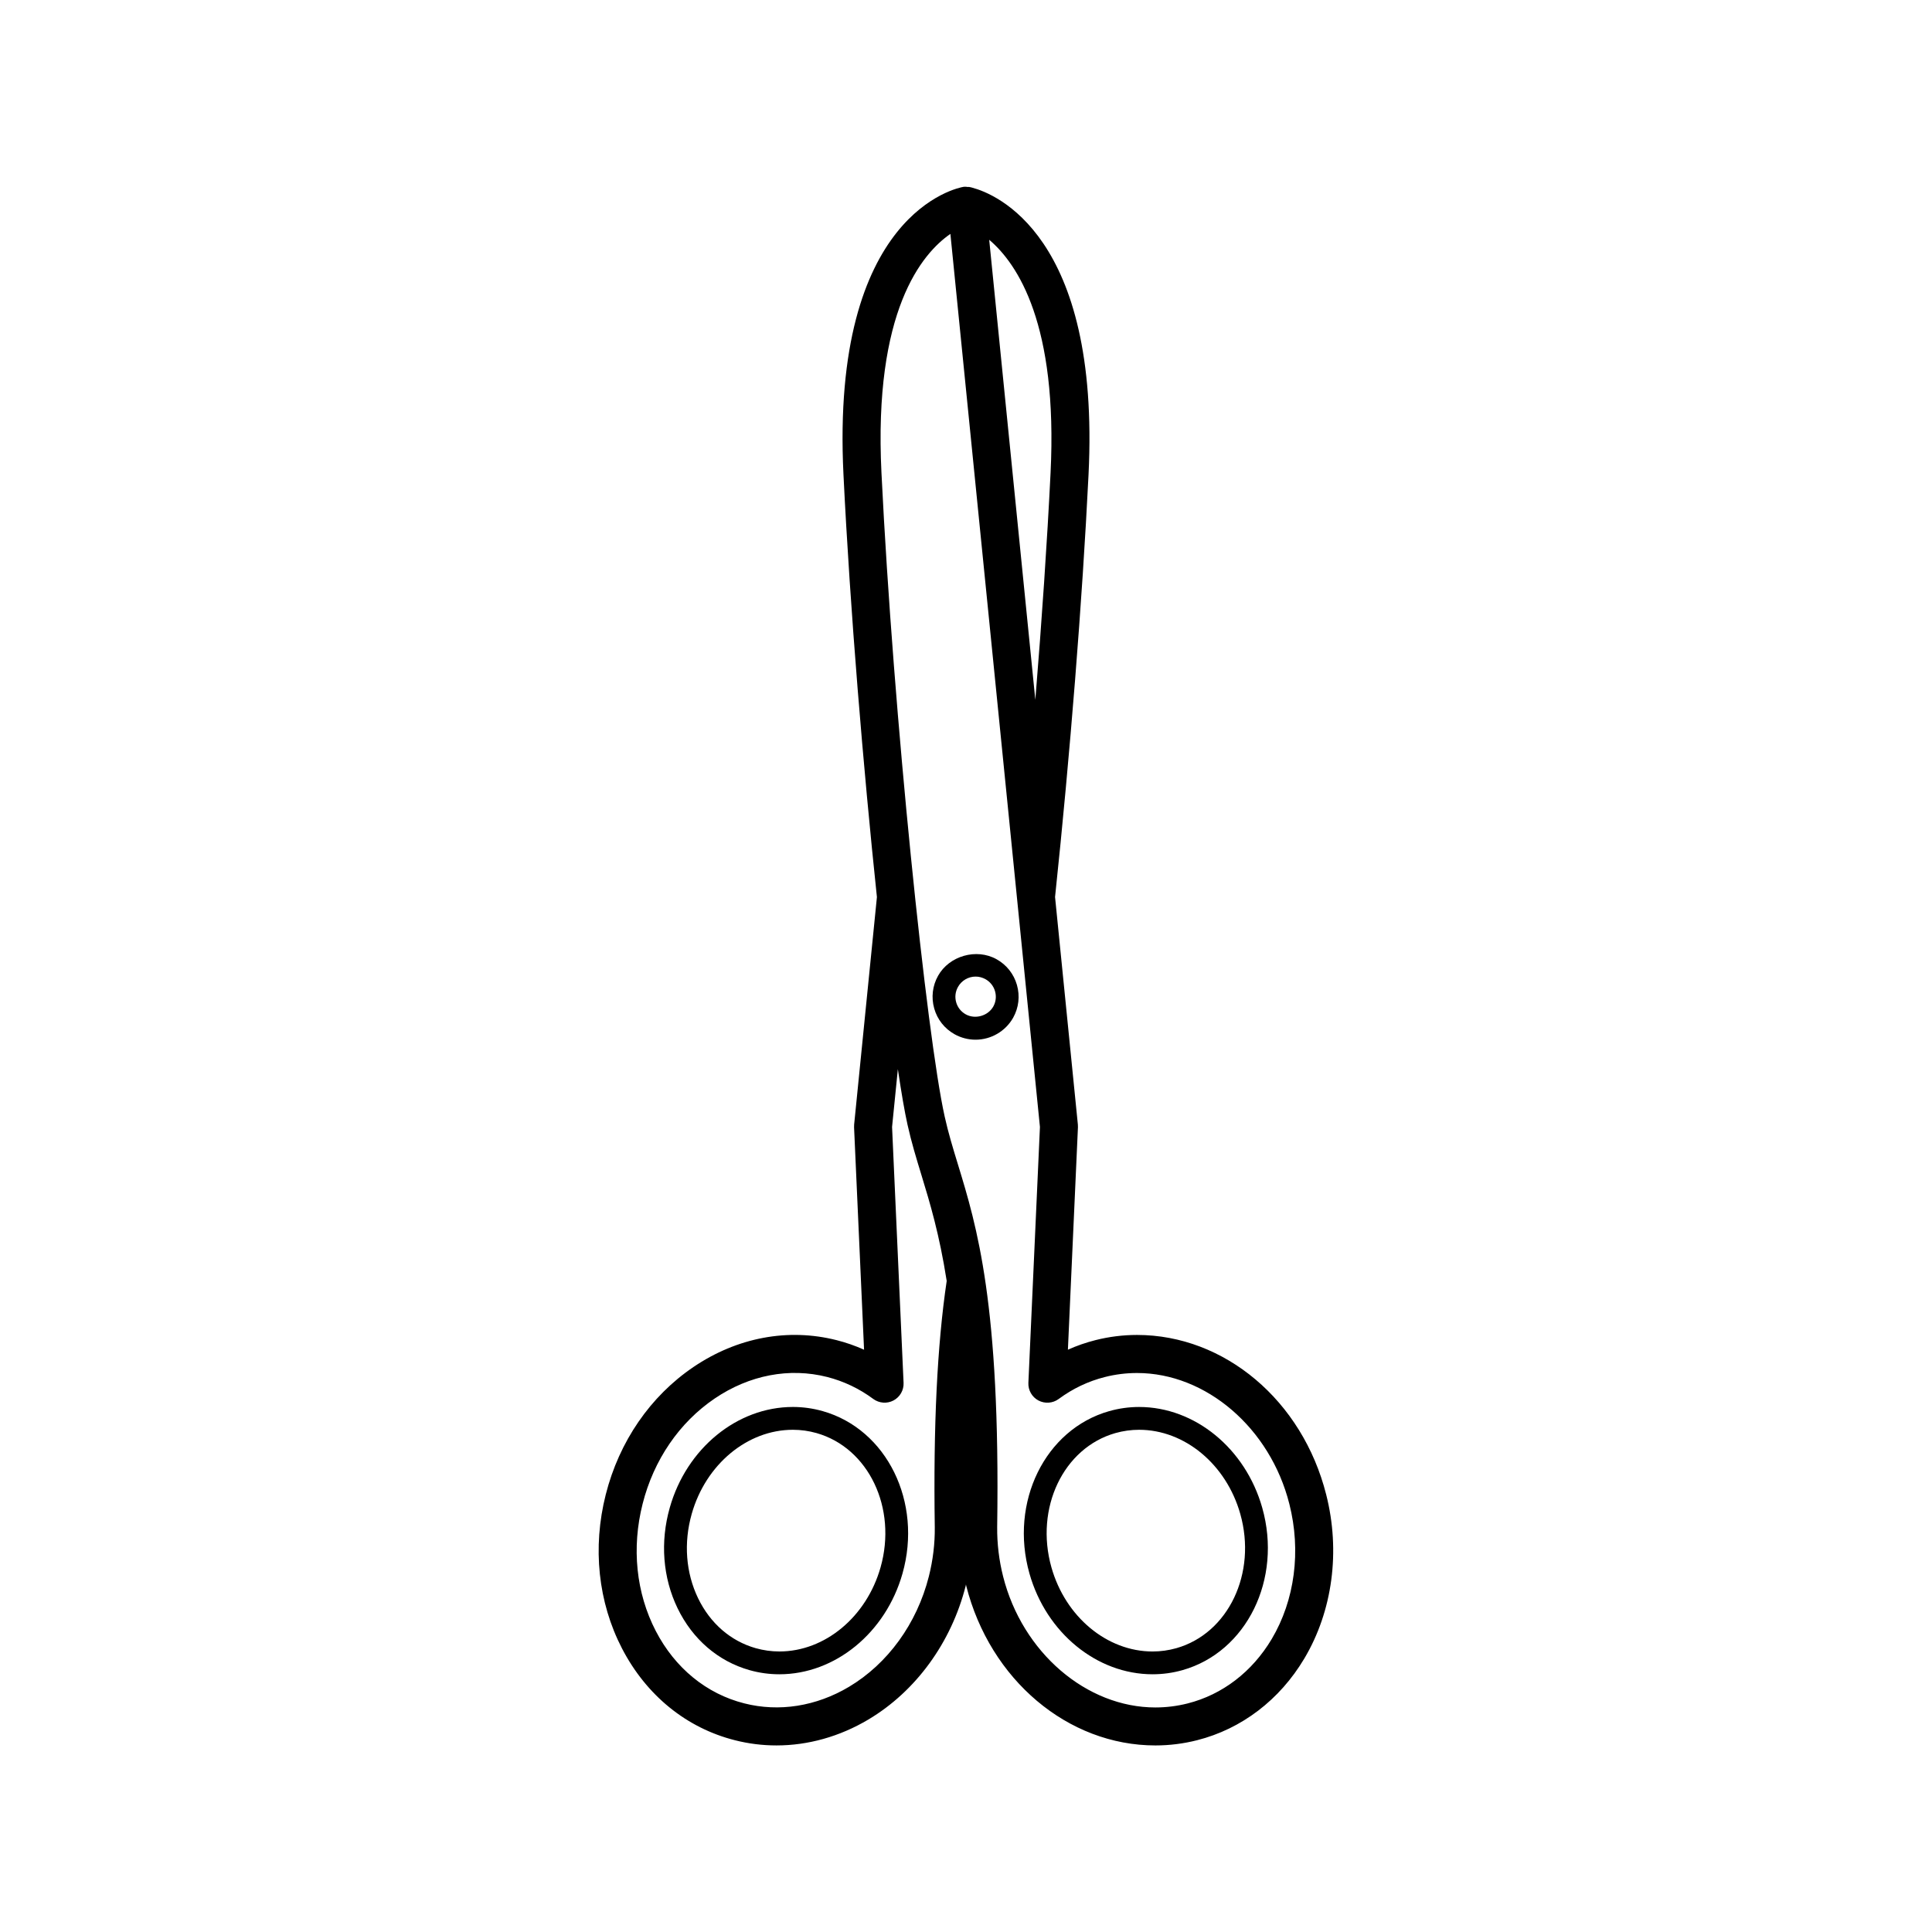 <?xml version="1.0" encoding="UTF-8"?>
<!-- Uploaded to: ICON Repo, www.iconrepo.com, Generator: ICON Repo Mixer Tools -->
<svg fill="#000000" width="800px" height="800px" version="1.1" viewBox="144 144 512 512" xmlns="http://www.w3.org/2000/svg">
 <g>
  <path d="m449.45 587.7c2.684 0 5.356-0.367 7.945-1.102 16.992-4.82 26.469-24.129 21.109-43.039-4.449-15.719-17.863-26.695-32.633-26.695-2.68 0-5.344 0.371-7.926 1.102-17 4.82-26.48 24.133-21.125 43.051 4.449 15.711 17.867 26.684 32.629 26.684zm-9.852-63.922c2.039-0.574 4.156-0.871 6.277-0.871 12.07 0 23.102 9.164 26.812 22.293 4.449 15.707-3.152 31.668-16.941 35.586-2.051 0.578-4.168 0.875-6.297 0.875-12.07 0-23.094-9.164-26.809-22.289-4.445-15.715 3.164-31.68 16.957-35.594z"/>
  <path d="m396.98 418.09c1.691 0.941 3.613 1.441 5.543 1.441 4.125 0 7.949-2.231 9.98-5.836 1.48-2.66 1.832-5.738 0.996-8.672-0.836-2.922-2.754-5.344-5.41-6.82-5.336-2.973-12.543-0.887-15.492 4.394-1.484 2.644-1.848 5.719-1.023 8.652 0.824 2.93 2.746 5.359 5.406 6.84zm0.895-12.539c0.945-1.691 2.731-2.746 4.672-2.746 0.902 0 1.797 0.238 2.606 0.684 1.246 0.695 2.152 1.828 2.543 3.203 0.387 1.371 0.227 2.816-0.465 4.051-1.395 2.481-4.797 3.461-7.305 2.066-1.246-0.695-2.144-1.828-2.535-3.203-0.387-1.375-0.219-2.805 0.484-4.055z"/>
  <path d="m354.12 516.86c-14.766 0-28.18 10.977-32.625 26.691-2.586 9.094-1.844 18.559 2.07 26.656 3.981 8.219 10.742 14.035 19.043 16.391 2.586 0.734 5.254 1.102 7.934 1.102h0.004c14.75 0 28.168-10.973 32.621-26.688 5.356-18.914-4.125-38.23-21.141-43.051-2.57-0.727-5.234-1.102-7.906-1.102zm23.238 42.504c-3.719 13.125-14.746 22.293-26.809 22.293-2.125 0-4.242-0.297-6.289-0.875-6.621-1.879-12.035-6.57-15.25-13.211-3.269-6.762-3.875-14.699-1.699-22.371 3.715-13.125 14.742-22.293 26.809-22.293 2.117 0 4.227 0.297 6.262 0.871 13.809 3.918 21.426 19.883 16.977 35.586z"/>
  <path d="m327.76 506.28c-11.422 7.734-19.668 19.734-23.227 33.785-3.566 14.062-2.035 28.547 4.301 40.785 6.449 12.445 17.086 21.086 29.922 24.328 3.633 0.926 7.324 1.379 11.023 1.379 8.348 0 16.715-2.328 24.336-6.856 12.594-7.492 21.996-20.41 25.805-35.438 0.031-0.125 0.039-0.258 0.07-0.383 0.031 0.125 0.039 0.258 0.07 0.383 6.32 24.902 26.93 42.297 50.141 42.297 3.715 0 7.43-0.469 11.027-1.379 11.805-2.988 21.902-10.68 28.434-21.66 7.496-12.594 9.609-28.434 5.789-43.453-6.289-24.898-26.902-42.293-50.129-42.293-3.703 0-7.41 0.465-11 1.371-2.519 0.637-4.957 1.48-7.316 2.539l2.66-58.945c0.012-0.242 0.004-0.488-0.02-0.73l-6.051-60.348h0.012c3.988-37.789 7.227-78.574 8.867-111.89 3.141-63.492-24.773-74.414-30.738-76.012-0.242-0.082-0.48-0.137-0.734-0.18-0.156-0.035-0.281-0.059-0.344-0.066l-0.008 0.051c-0.438-0.043-0.867-0.121-1.312-0.051-1.441 0.242-35.25 6.734-31.809 76.262 1.758 35.859 5.266 77.84 8.863 111.96l-6.035 60.277c-0.023 0.242-0.031 0.488-0.02 0.73l2.648 58.945c-2.352-1.055-4.785-1.906-7.297-2.539-12.855-3.25-26.332-0.73-37.93 7.129zm94.652-237c-0.906 18.359-2.309 39.023-4.039 60.184l-12.223-121.92c7.594 6.434 18.199 22.5 16.262 61.734zm-26.547-63.293 23.73 236.67-3.062 67.809c-0.09 1.941 0.945 3.758 2.66 4.676 1.723 0.906 3.809 0.754 5.367-0.395 3.723-2.754 7.844-4.715 12.242-5.82 2.793-0.711 5.656-1.066 8.523-1.066 18.312 0 35.285 14.59 40.363 34.691 3.164 12.461 1.457 25.508-4.68 35.82-5.16 8.664-13.062 14.723-22.258 17.051-2.797 0.707-5.676 1.07-8.551 1.07-18.297 0-35.273-14.59-40.359-34.699-1.094-4.312-1.617-8.727-1.578-13.098 0.875-59.211-5.387-79.711-10.422-96.188-1.309-4.281-2.543-8.316-3.5-12.652-4.734-21.281-13.574-105.86-16.746-170.59-2.125-42.891 10.746-58.09 18.27-63.281zm-20.441 308.75c1.57 1.152 3.664 1.305 5.367 0.398 1.719-0.918 2.754-2.731 2.664-4.676l-3.047-67.809 1.535-15.32c0.926 6.273 1.793 11.289 2.555 14.711 1.047 4.715 2.344 8.938 3.707 13.41 2.242 7.34 4.734 15.574 6.68 28.008-2.523 17.008-3.559 38.34-3.16 65.219 0.051 4.367-0.48 8.777-1.578 13.113-3.152 12.453-10.871 23.113-21.184 29.25-8.68 5.16-18.516 6.715-27.73 4.367-10.02-2.535-18.355-9.352-23.457-19.199-5.203-10.047-6.438-22-3.477-33.676 2.949-11.652 9.734-21.566 19.105-27.918 9.199-6.227 19.793-8.242 29.801-5.703 4.402 1.125 8.52 3.086 12.219 5.824z"/>
 </g>
</svg>